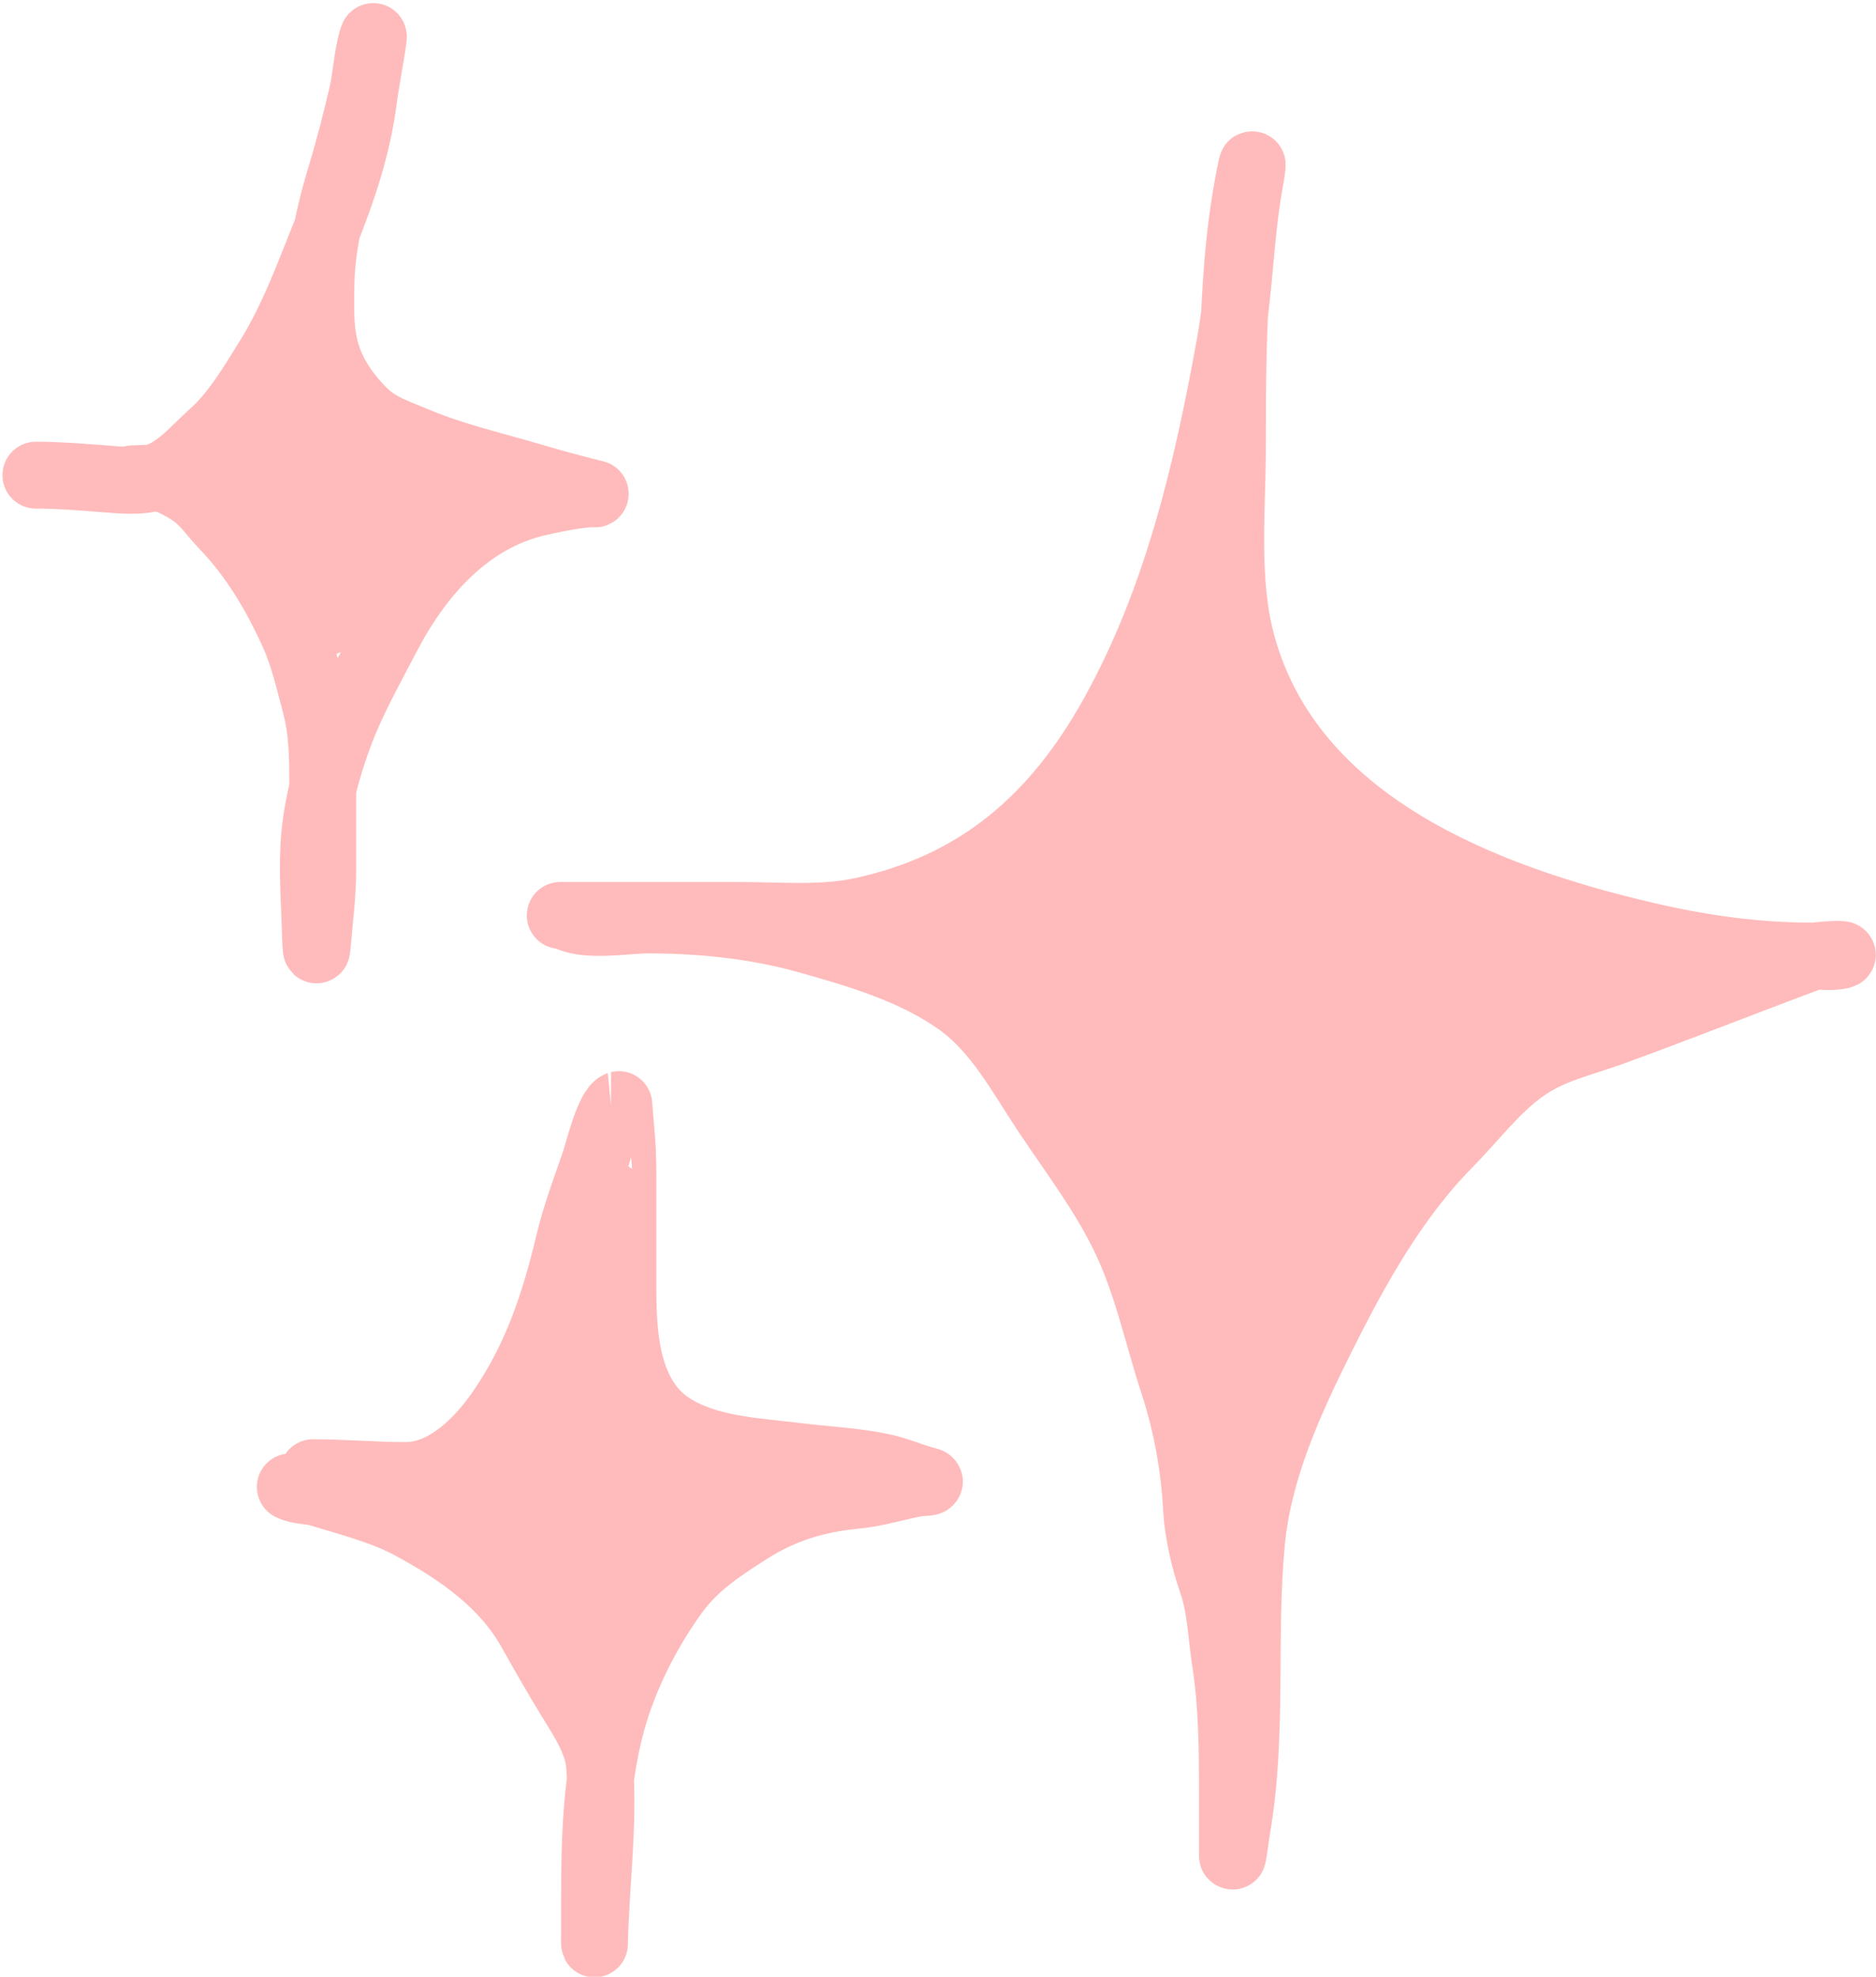 <svg id="glitter-svg" width="561" height="591" viewBox="0 0 561 591" fill="none" xmlns="http://www.w3.org/2000/svg">
<path d="M167.542 273.694C185.328 273.694 203.115 273.694 220.901 273.694C232.992 273.694 245.742 274.902 257.624 272.345C292.506 264.839 315.702 244.561 332.867 213.664C351.99 179.242 360.955 140.917 367.866 102.523C370.811 86.161 370.844 69.445 373.936 53.21C374.337 51.107 374.891 46.565 373.936 51.336C372.145 60.291 370.958 68.956 370.189 78.091C368.634 96.582 368.54 114.846 368.54 133.4C368.54 152.953 366.214 174.041 371.538 193.055C386.46 246.346 443.601 268.396 492.572 279.765C508.949 283.566 525.037 285.835 541.885 285.835C544.453 285.835 547.375 286.22 549.904 285.76C554.275 284.965 543.548 285.413 541.81 286.06C521.851 293.487 501.963 301.381 481.855 308.693C472.67 312.033 463.862 313.767 455.7 319.56C447.13 325.642 440.612 334.471 433.292 341.893C417.127 358.282 405.78 378.63 395.52 399.15C385.735 418.72 376.315 439.168 374.236 461.203C371.557 489.6 374.782 518.579 369.889 546.714C369.442 549.287 368.54 557.045 368.54 554.433C368.54 548.313 368.54 542.192 368.54 536.072C368.54 522.999 368.454 509.738 366.442 496.801C365.223 488.962 365.069 480.702 362.47 473.194C360.119 466.403 358.212 458.276 357.823 451.086C357.149 438.608 354.9 425.894 351.004 413.989C346.285 399.57 343.011 383.817 336.464 370.221C329.991 356.776 321.533 345.723 313.232 333.349C305.302 321.528 298.427 308.052 286.552 299.625C273.341 290.249 257.157 285.451 241.736 281.114C226.14 276.727 209.995 275.043 193.847 275.043C186.992 275.043 174.484 277.423 168.89 273.694" stroke="#FFBBBB" stroke-width="20" stroke-linecap="round"/>
<path d="M278.875 273.586C277.407 273.733 276.676 275.474 276.676 276.762C276.676 278.185 278.844 281.282 277.226 281.282C275.933 281.282 279.798 281.005 281.073 280.793C286.811 279.837 293.865 278.27 298.174 274.034C299.024 273.199 300.76 270.448 298.906 269.637C296.3 268.497 294.134 271.879 293.267 273.79C292.686 275.073 291.23 278.661 293.451 279.368C298.677 281.033 304.487 273.973 306.439 270.085C307.033 268.901 309.736 262.324 307.212 261.372C304.211 260.241 303.388 266.941 303.711 268.456C305.313 275.985 315.925 272.519 320.078 269.841C324.964 266.69 328.581 262.057 331.152 256.914C332.527 254.165 334.536 249.724 333.84 246.43C333.396 244.333 331.315 245.107 330.318 246.104C327.839 248.583 326.644 252.645 325.982 255.957C325.299 259.372 324.438 264.634 327.203 267.5C330.686 271.11 337.319 269.038 341.046 267.316C345.815 265.114 350.953 261.152 354.645 257.504C358.869 253.331 363.758 247.532 365.129 241.524C366.229 236.7 361.999 238.245 359.49 239.956C352.199 244.928 346.058 252.322 341.128 259.52C339.247 262.265 321.319 292.809 335.916 289.16C341.869 287.672 347.07 283.209 351.021 278.717C353.054 276.405 356.83 271.786 356.151 268.212C355.524 264.909 351.153 267.072 349.718 268.049C345.927 270.632 343.111 274.694 341.433 278.9C340.664 280.828 338.846 286.142 342.675 286.819C347.953 287.752 353.802 282.71 357.027 279.388C360.785 275.517 364.664 269.958 365.841 264.548C365.992 263.854 366.234 262.744 365.597 262.431C364.857 262.067 363.938 262.793 363.276 263.286C361.721 264.444 360.398 265.89 359.062 267.296C352.954 273.724 347.856 281.548 349.942 290.87C350.776 294.597 353.475 294.379 356.233 292.234C360.942 288.569 364.317 282.929 366.391 277.434C366.946 275.962 369.613 268.787 366.696 267.276C363.284 265.508 358.664 272.578 357.678 274.156C355.419 277.774 345.34 301.98 357.759 299.318C363.512 298.085 367.976 292.736 370.931 288.04C372.458 285.612 376.669 278.543 374.31 275.276C371.839 271.855 365.749 278.532 364.742 279.694C361.182 283.801 357.759 289.546 357.312 295.104C356.487 305.358 370.716 298.735 374.168 295.043C374.733 294.438 377.927 290.662 376.224 289.343C374.354 287.896 370.915 291.06 369.994 292.091C368.307 293.982 366.069 297.779 367.592 300.458C369.473 303.766 374.965 301.781 377.241 300.702C381.066 298.891 383.479 296.858 386.219 293.638C387.54 292.086 392.36 286.043 390.718 283.236C390.404 282.698 389.537 282.582 388.927 282.707C385.883 283.33 382.573 286.686 380.763 288.569C375.665 293.878 370.808 300.557 368.366 307.583C366.942 311.678 366.968 316.404 372.58 316.011C378.479 315.598 383.599 311.236 387.217 306.932C389.026 304.779 393.57 299.008 392.408 295.593C391.133 291.848 384.283 297.713 383.674 298.26C379.399 302.104 375.778 307.352 374.31 312.958C373.408 316.401 374.007 319.531 378.3 319.268C383.738 318.936 389.343 315.749 393.507 312.489C393.893 312.187 401.495 306.147 399.187 304C396.943 301.914 390.96 308.364 390.25 309.11C387.794 311.691 383.628 316.298 383.512 320.245C383.385 324.533 390.54 321.25 391.471 320.815C397.305 318.09 402.321 313.85 406.597 309.09C408.369 307.116 413.213 301.184 410.831 302.351C407.08 304.19 403.083 310.5 400.815 313.609C399.58 315.303 387.388 334.36 397.884 330.383C401.775 328.909 405.391 326.258 408.632 323.706C409.503 323.021 411.946 320.838 411.32 321.752C409.114 324.972 406.623 328.014 404.337 331.177C404.294 331.237 398.87 337.91 399.716 338.893C400.773 340.122 412.273 330.744 414.007 329.854C414.203 329.753 414.507 329.571 414.658 329.732C415.25 330.364 414.288 331.432 413.966 332.236C413.269 333.978 412.112 335.811 411.645 337.631C411.299 338.979 413.979 336.09 415.004 335.147C417.03 333.284 418.998 331.311 421.132 329.569C423.109 327.954 419.919 332.5 420.073 333.193C420.235 333.92 426.778 329.19 427.32 328.775C428.21 328.095 429.107 327.202 427.768 328.673C426.161 330.44 424.621 332.269 423.005 334.027C417.712 339.784 431.868 321.032 437.397 315.502C440.541 312.359 444.365 310.42 448.696 309.823C450.519 309.571 452.431 308.254 453.887 307.237C456.798 305.204 459.654 303.359 462.966 302.026C467.098 300.362 471.469 298.429 475.873 297.608C480.33 296.777 484.699 296.111 489.003 294.677C490.373 294.22 491.764 293.774 493.156 293.394C494.281 293.087 488.404 293.021 488.006 293.028C482.894 293.116 477.668 293.802 472.616 292.722C469.2 291.993 465.935 290.504 462.885 288.834C461.557 288.107 460.217 287.883 458.793 287.429C456.952 286.844 455.274 285.697 453.581 284.783C447.425 281.459 441.444 277.898 435.341 274.482C431.931 272.573 428.052 270.296 424.267 269.189C421.439 268.363 418.897 267.762 416.205 266.543C412.221 264.737 408.693 262.232 405.212 259.621C400.895 256.384 396.137 253.743 391.878 250.44C385.945 245.838 382.082 240.393 377.771 234.358C374.927 230.377 372.069 226.363 369.75 222.042C368.084 218.936 366.12 214.784 365.434 211.293C364.826 208.194 364.986 205.027 364.986 201.888C364.986 198.236 364.51 195.18 363.154 191.791C362.67 190.581 361.723 189.853 361.403 188.574C361.172 187.65 360.977 186.677 360.956 185.724C360.926 184.436 361.019 184.821 360.63 186.009C357.07 196.87 350.644 206.978 344.507 216.545C339.968 223.622 334.507 230.075 329.442 236.78C327.976 238.722 326.288 240.492 325.127 242.643C325.033 242.817 324.477 243.859 325.086 242.562C326.394 239.776 327.985 237.112 329.605 234.5C334.809 226.112 340.566 218.085 345.525 209.542C348.456 204.492 351.245 199.349 354.136 194.274C355.585 191.73 357.484 189.084 358.553 186.335C358.894 185.46 358.757 184.405 358.757 183.485C358.757 183.281 358.788 182.673 358.757 182.874C358.567 184.107 358.448 185.204 358.146 186.457C355.447 197.65 350.872 208.332 348.049 219.517C345.033 231.467 342.984 243.718 341.27 255.916C340.822 259.103 340.386 262.313 340.15 265.525C340.114 266.021 340.091 267.35 340.435 266.991C342.105 265.248 343.436 262.081 344.466 260.069C347.379 254.383 350.023 248.566 352.467 242.664C354.537 237.662 356.548 232.605 357.821 227.335C357.995 226.613 358.098 225.944 357.983 225.197C357.548 222.364 355.826 223.87 355.826 225.93C355.826 226.557 355.676 227.9 356.111 226.276C357.703 220.332 358.545 214.317 358.9 208.178C359.263 201.871 359.123 195.541 359.123 189.226C359.123 186.62 359.08 186.516 359.123 190.284C359.529 225.168 364.52 263.317 383.919 293.211C387.102 298.117 391.121 302.049 396.255 304.855C398.436 306.048 400.139 306.932 398.087 303.96C393.415 297.189 388.797 290.429 384.326 283.521C382.203 280.241 379.808 277.156 378.178 273.586C374.94 266.497 372.791 259.314 373.577 251.356C373.696 250.149 374.033 247.011 375.857 248.588C378.226 250.635 380.316 253.29 382.453 255.591C385.327 258.684 388.198 261.767 390.922 264.996C393.015 267.476 395.718 269.946 396.784 273.098C397.609 275.537 397.702 278.108 397.049 280.589C396.975 280.872 395.874 283.376 396.988 282.93C403.109 280.482 408.633 276.471 414.618 273.688C416.553 272.788 421.527 270.444 420.908 272.487C419.53 277.035 414.464 281.396 411.32 284.722C410.968 285.094 405.101 290.218 406.984 290.564C411.22 291.345 416.187 287.636 419.463 285.475C419.779 285.266 422.291 283.896 422.557 283.277C423.069 282.082 419.964 283.568 418.709 283.908C412.389 285.619 405.631 288.53 400.978 293.292C399.964 294.33 397.499 297.047 399.146 298.667C401.32 300.804 406.699 300.169 409.202 299.888C418.476 298.848 426.427 294.878 433.713 289.262C435.423 287.943 435.755 287.135 433.591 288.773C428.302 292.776 423.508 299.11 420.806 305.14C418.974 309.231 419.072 312.51 424.47 311.492C431.888 310.092 438.423 304.888 444.421 300.621C445.544 299.822 449.459 297.293 446.008 299.97C438.949 305.446 431.945 310.979 425 316.602C421.279 319.614 417.541 322.61 413.885 325.701C413.425 326.089 412.975 326.488 412.521 326.882C411.826 327.484 411.768 327.553 412.908 326.475C419.588 320.156 426.241 313.823 432.471 307.054C434.116 305.267 436.62 303.139 437.336 300.682C437.735 299.315 437.864 298.124 438.639 296.875C439.162 296.032 440.24 294.845 439.861 293.761C439.52 292.787 438.344 290.147 437.54 289.567C435.182 287.864 430.926 287.842 428.216 287.328C422.62 286.264 416.948 285.852 411.381 284.579C409.515 284.153 405.977 283.757 404.541 282.177C399.742 276.899 393.311 273.035 388.214 268.029C387.296 267.127 385.837 266.332 385.059 265.342C382.812 262.482 381.32 258.719 379.847 255.428C378.085 251.492 376.739 247.454 375.613 243.295C374.155 237.909 372.265 232.706 370.646 227.375C369.115 222.338 368.371 217.131 366.737 212.107C365.598 208.605 365.464 204.878 364.538 201.318C363.392 196.909 362.89 192.474 362.055 188.004C361.98 187.606 360.747 183.424 360.671 183.526C360.254 184.081 359.89 185.367 359.673 185.887C358.365 189.019 357.059 192.157 355.663 195.251C352.053 203.251 347.702 210.759 342.96 218.133C337.432 226.728 332.058 235.349 324.842 242.643C321.491 246.031 318.4 249.734 316.536 254.166C314.962 257.908 313.891 261.087 311.487 264.426C308.628 268.398 305.129 271.758 302.326 275.805C300.578 278.331 298.825 280.854 297.074 283.378C296.222 284.607 295.219 285.689 294.815 287.144C294.338 288.86 294.559 290.191 295.914 291.338C298.241 293.307 300.301 295.516 302.612 297.506C303.896 298.613 304.821 299.327 306.072 297.669C309.446 293.199 310.499 286.993 311.976 281.729C312.06 281.428 313.458 274.808 314.215 274.808C315.026 274.808 312.736 285.073 312.566 285.679C310.876 291.722 308.829 297.709 308.576 304.041C308.382 308.889 309.339 313.511 312.139 317.599C312.806 318.573 314.31 320.19 315.599 320.327C319.024 320.69 321.612 311.316 322.317 309.253C324.491 302.892 325.716 296.349 325.778 289.628C325.802 287.091 325.887 284.396 324.475 282.177C322.862 279.643 321.587 286.612 321.462 287.144C319.649 294.908 319.412 303.063 319.63 311.003C319.833 318.355 321.17 324.371 324.679 330.75C325.268 331.822 328.906 339.129 330.42 336.206C331.704 333.725 332.274 330.61 332.903 327.941C334.241 322.27 335.3 316.544 336.14 310.779C337.487 301.527 338.082 292.169 339.662 282.951C339.972 281.14 340.796 277.68 340.924 281.913C341.167 289.924 338.541 297.683 336.873 305.425C334.729 315.381 333.84 325.271 333.84 335.432C333.84 340.882 333.806 346.001 335.387 351.27C336.211 354.016 337.896 356.209 339.988 358.151C341.504 359.559 342.07 355.031 342.186 354.446C343.449 348.074 343.948 341.565 344.914 335.147C345.788 329.337 346.733 323.43 348.293 317.762C349.421 313.668 350.584 308.707 352.894 305.059C354.215 302.973 353.997 307.207 353.993 307.583C353.932 313.496 352.882 319.296 351.795 325.09C349.726 336.113 346.801 346.821 345.932 358.029C345.606 362.235 345.193 366.441 344.914 370.65C344.845 371.698 344.453 373.696 344.914 374.722C346.337 377.883 350.17 369.837 351.408 366.599C354.221 359.245 356.322 351.726 359.673 344.572C362.641 338.238 366.102 332.123 369.343 325.925C370.746 323.241 372.218 320.617 373.821 318.047C374.258 317.348 375.228 315.228 376.061 314.729C376.765 314.306 376.189 316.388 376.02 317.192C375.412 320.077 374.337 322.82 373.272 325.559C367.366 340.745 362.156 356.141 356.64 371.464C356.174 372.759 355.675 374.481 354.563 375.434C353.288 376.528 353.669 382.323 353.464 383.964C353.144 386.522 352.528 389.179 352.528 391.761C352.528 393.017 354.149 394.238 354.726 395.425C355.78 397.591 356.442 397.594 358.065 395.547C364.021 388.033 368.814 379.353 374.066 371.342C380.736 361.168 387.509 351.145 394.871 341.458C395.561 340.55 397.001 337.807 395.97 336.694C393.72 334.264 387.096 340.273 385.832 341.376C379.971 346.495 375.302 352.892 370.605 359.047C370.107 359.699 369.323 361.518 368.895 360.818C368.247 359.757 368.864 356.502 368.976 355.586C369.539 350.99 370.414 344.154 374.066 340.766C376.865 338.169 379.282 343.497 380.091 345.285C383.03 351.776 384.484 359.886 389.497 365.235C391.505 367.378 393.732 366.512 395.848 365.113C398.072 363.644 400.385 362.242 402.566 360.716C405.317 358.79 407.481 356.033 409.61 353.469C410.524 352.367 412.173 350.786 412.622 349.438" stroke="#FFBBBB" stroke-width="20" stroke-linecap="round"/>
<path d="M372.315 367.759C372.315 373.968 372.607 380.259 372.091 386.447C371.646 391.793 371.106 397.355 370.035 402.611C369.042 407.487 367.426 412.244 366.269 417.085C364.355 425.094 360.956 433.769 360.956 442.064C360.956 442.223 360.822 443.503 361.118 443.529C361.788 443.587 362.885 442.343 363.175 442.064C366.512 438.832 369.115 434.993 371.338 430.928C375.307 423.669 377.729 415.808 380.906 408.209C382.738 403.827 384.857 399.58 386.606 395.16C389.11 388.832 391.325 382.361 393.202 375.821C393.26 375.616 394.464 371.819 394.443 371.81C393.165 371.299 391.888 372.993 391.288 373.785C390.281 375.114 388.081 381.317 386.239 381.317" stroke="#FFBBBB" stroke-width="20" stroke-linecap="round"/>
<path d="M93.612 440.3C102.89 440.3 112.054 441.15 121.291 441.15C133.256 441.15 143.343 430.879 149.725 421.595C160.351 406.14 165.815 389.794 170.13 371.621C172.065 363.476 175.055 355.522 177.782 347.627C178.929 344.306 181.988 331.375 185.056 330.245C185.059 330.244 185.799 339.279 185.859 339.975C186.322 345.345 186.284 350.696 186.284 356.082C186.284 366.048 186.284 376.014 186.284 385.981C186.284 400.533 187.705 418.313 201.21 426.696C211.975 433.378 225.94 433.882 238.147 435.387C246.654 436.436 255.565 436.82 263.937 438.599C268.48 439.564 272.75 441.535 277.257 442.661C279.666 443.264 274.947 443.275 274.423 443.37C268.245 444.482 262.271 446.447 256.002 447.054C244.376 448.179 234.346 451.12 224.449 457.351C216.134 462.587 207.806 468.047 201.966 476.103C193.65 487.573 186.772 501.041 182.978 514.74C177.556 534.32 177.782 555.144 177.782 575.294C177.782 576.458 177.749 582.59 177.782 580.868C178.129 563.177 180.68 545.513 179.294 527.777C178.731 520.578 174.168 513.893 170.508 507.891C166.392 501.141 162.521 494.381 158.653 487.486C150.673 473.261 136.847 463.726 122.566 456.076C114.298 451.646 104.452 449.194 95.501 446.44C92.572 445.539 89.505 445.898 86.81 444.551" stroke="#FFBBBB" stroke-width="20" stroke-linecap="round"/>
<path d="M146.494 440.638C142.466 441.242 138.435 447.669 138.154 451.47C137.984 453.76 139.992 454.699 141.933 453.243C143.35 452.18 144.311 450.366 144.509 448.619C144.597 447.841 143.976 444.738 142.989 446.803C141.636 449.635 141.373 453.732 142.377 456.685C144.012 461.499 149.574 462.502 154.011 461.288C159.134 459.886 163.559 455.675 165.645 450.857C166.597 448.659 166.789 443.786 162.837 445.515C157.733 447.748 154.613 463.215 163.723 460.528C169.847 458.722 175.081 453.591 178.504 448.366C178.786 447.934 180.808 445.013 180.256 444.122C179.642 443.13 176.912 445.652 176.857 445.705C174.508 447.963 160.394 469.662 167.862 470.789C172.965 471.56 177.805 467.803 181.037 464.349C183.286 461.947 188.438 455.631 182.347 454.489C172.692 452.679 164.329 463.685 167.165 472.795C168.746 477.874 175.426 478.881 179.771 477.124C187.751 473.896 193.62 465.354 197.296 457.909C198.811 454.841 196.704 456.621 195.438 457.952C190.845 462.777 187.134 468.544 184.627 474.717C181.458 482.519 181.32 491.084 179.771 499.273C179.767 499.293 179.595 500.972 179.39 500.899C176.534 499.871 174.073 494.506 172.972 492.031C171.812 489.424 170.7 486.1 171.515 483.226C172.464 479.875 176.048 476.742 178.314 474.252C191.073 460.232 211.63 457.121 225.294 444.312C227.279 442.451 223.681 442.721 221.958 442.622C215.192 442.235 208.38 442.933 201.624 442.327C196.555 441.872 190.9 441.387 186.379 438.885C181.038 435.928 175.674 430.452 173.267 424.802C170.384 418.033 170.438 410.856 170.438 403.645C170.438 398.094 170.74 393.22 172.697 387.936C172.784 387.701 174.102 384.336 174.154 386.331C174.307 392.191 171.492 398.189 169.213 403.413C166.315 410.053 163.014 416.416 159.332 422.648C156.161 428.013 153.622 433.674 150.759 439.202C150.209 440.263 146.345 445.618 146.747 446.824C146.941 447.404 147.817 446.204 148.246 445.769C151.254 442.721 153.895 439.269 156.587 435.95C160.679 430.904 164.746 425.836 168.538 420.558C169.027 419.876 169.939 417.834 171.029 417.834C174.369 417.834 177.898 421.93 180.657 423.472C182.698 424.612 184.84 425.581 186.992 426.491C187.804 426.835 189.714 427.227 190.117 428.18C192.743 434.387 186.991 442.603 183.74 447.479" stroke="#FFBBBB" stroke-width="20" stroke-linecap="round"/>
<path d="M10.736 142.063C17.42 142.063 23.879 142.593 30.524 143.095C35.856 143.497 41.641 144.227 46.791 142.579C53.294 140.498 58.448 134.169 63.452 129.711C70.299 123.611 75.334 115.03 80.144 107.313C87.323 95.797 92.027 83.025 97.049 70.469C102.448 56.972 106.93 43.846 108.764 29.346C109.495 23.558 112.825 6.407 111.222 12.017C109.698 17.35 109.512 23.243 108.217 28.679C106.342 36.554 104.386 44.365 102.026 52.108C98.722 62.951 96.068 74.372 95.956 85.735C95.877 93.847 95.573 101.163 98.688 108.74C101.032 114.441 104.7 119.202 109.067 123.489C113.191 127.538 118.893 129.351 124.12 131.562C135.585 136.412 147.948 139.193 159.871 142.731C165.575 144.423 171.343 145.963 177.11 147.404C179.061 147.892 177.696 147.511 176.078 147.647C170.974 148.076 165.891 149.118 160.903 150.257C139.947 155.044 125.239 171.861 115.653 190.348C110.479 200.326 105.085 209.759 101.207 220.394C97.808 229.712 94.952 240.085 94.075 249.984C93.258 259.199 93.985 268.45 94.287 277.663C94.327 278.886 94.487 287.683 94.924 282.215C95.514 274.85 96.503 267.687 96.503 260.273C96.503 251.755 96.503 243.237 96.503 234.719C96.503 226.375 96.481 218.727 94.317 210.591C92.437 203.52 90.788 196.158 87.762 189.468C82.493 177.82 75.903 166.588 67.003 157.359C64.177 154.428 61.957 151.1 58.809 148.497C56.502 146.589 53.823 145.276 51.161 143.945C47.916 142.322 43.224 143.155 39.689 143.155" stroke="#FFBBBB" stroke-width="20" stroke-linecap="round"/>
<path d="M86.123 115.295C86.123 127.626 70.827 135.425 70.827 148.315C70.827 155.986 82.985 141.229 83.877 140.212C87.954 135.562 91.722 129.753 96.927 126.221C98.841 124.922 99.222 125.26 99.143 127.92C98.914 135.604 95.28 142.491 91.586 149.043C88.843 153.908 85.676 158.359 82.663 163.034C81.025 165.576 80.114 167.904 80.114 170.925C80.114 172.853 81.789 172.697 83.27 172.048C89.25 169.428 93.077 164.351 96.472 158.998C99.61 154.05 102.505 149.099 105.972 144.369C107.605 142.141 109.814 137.581 112.345 136.175C116.046 134.119 114.944 141.035 114.469 142.427C110.824 153.12 101.213 160.888 96.806 171.289C95.38 174.655 93.313 181.511 95.167 185.219C96.56 188.005 99.669 184.331 100.569 183.095C105.623 176.153 109.026 168.128 112.77 160.454C114.699 156.501 117.321 153.371 120.023 149.954C122.168 147.241 124.458 143.897 127.641 142.306C131.716 140.268 136.381 141.654 136.381 146.463C136.381 150.066 133.739 151.438 131.161 153.535C127.534 156.485 123.941 159.686 121.085 163.398C118.277 167.049 114.852 170.133 112.041 173.747C111.13 174.919 110.382 176.914 109.067 177.571" stroke="#FFBBBB" stroke-width="20" stroke-linecap="round"/>
</svg>
